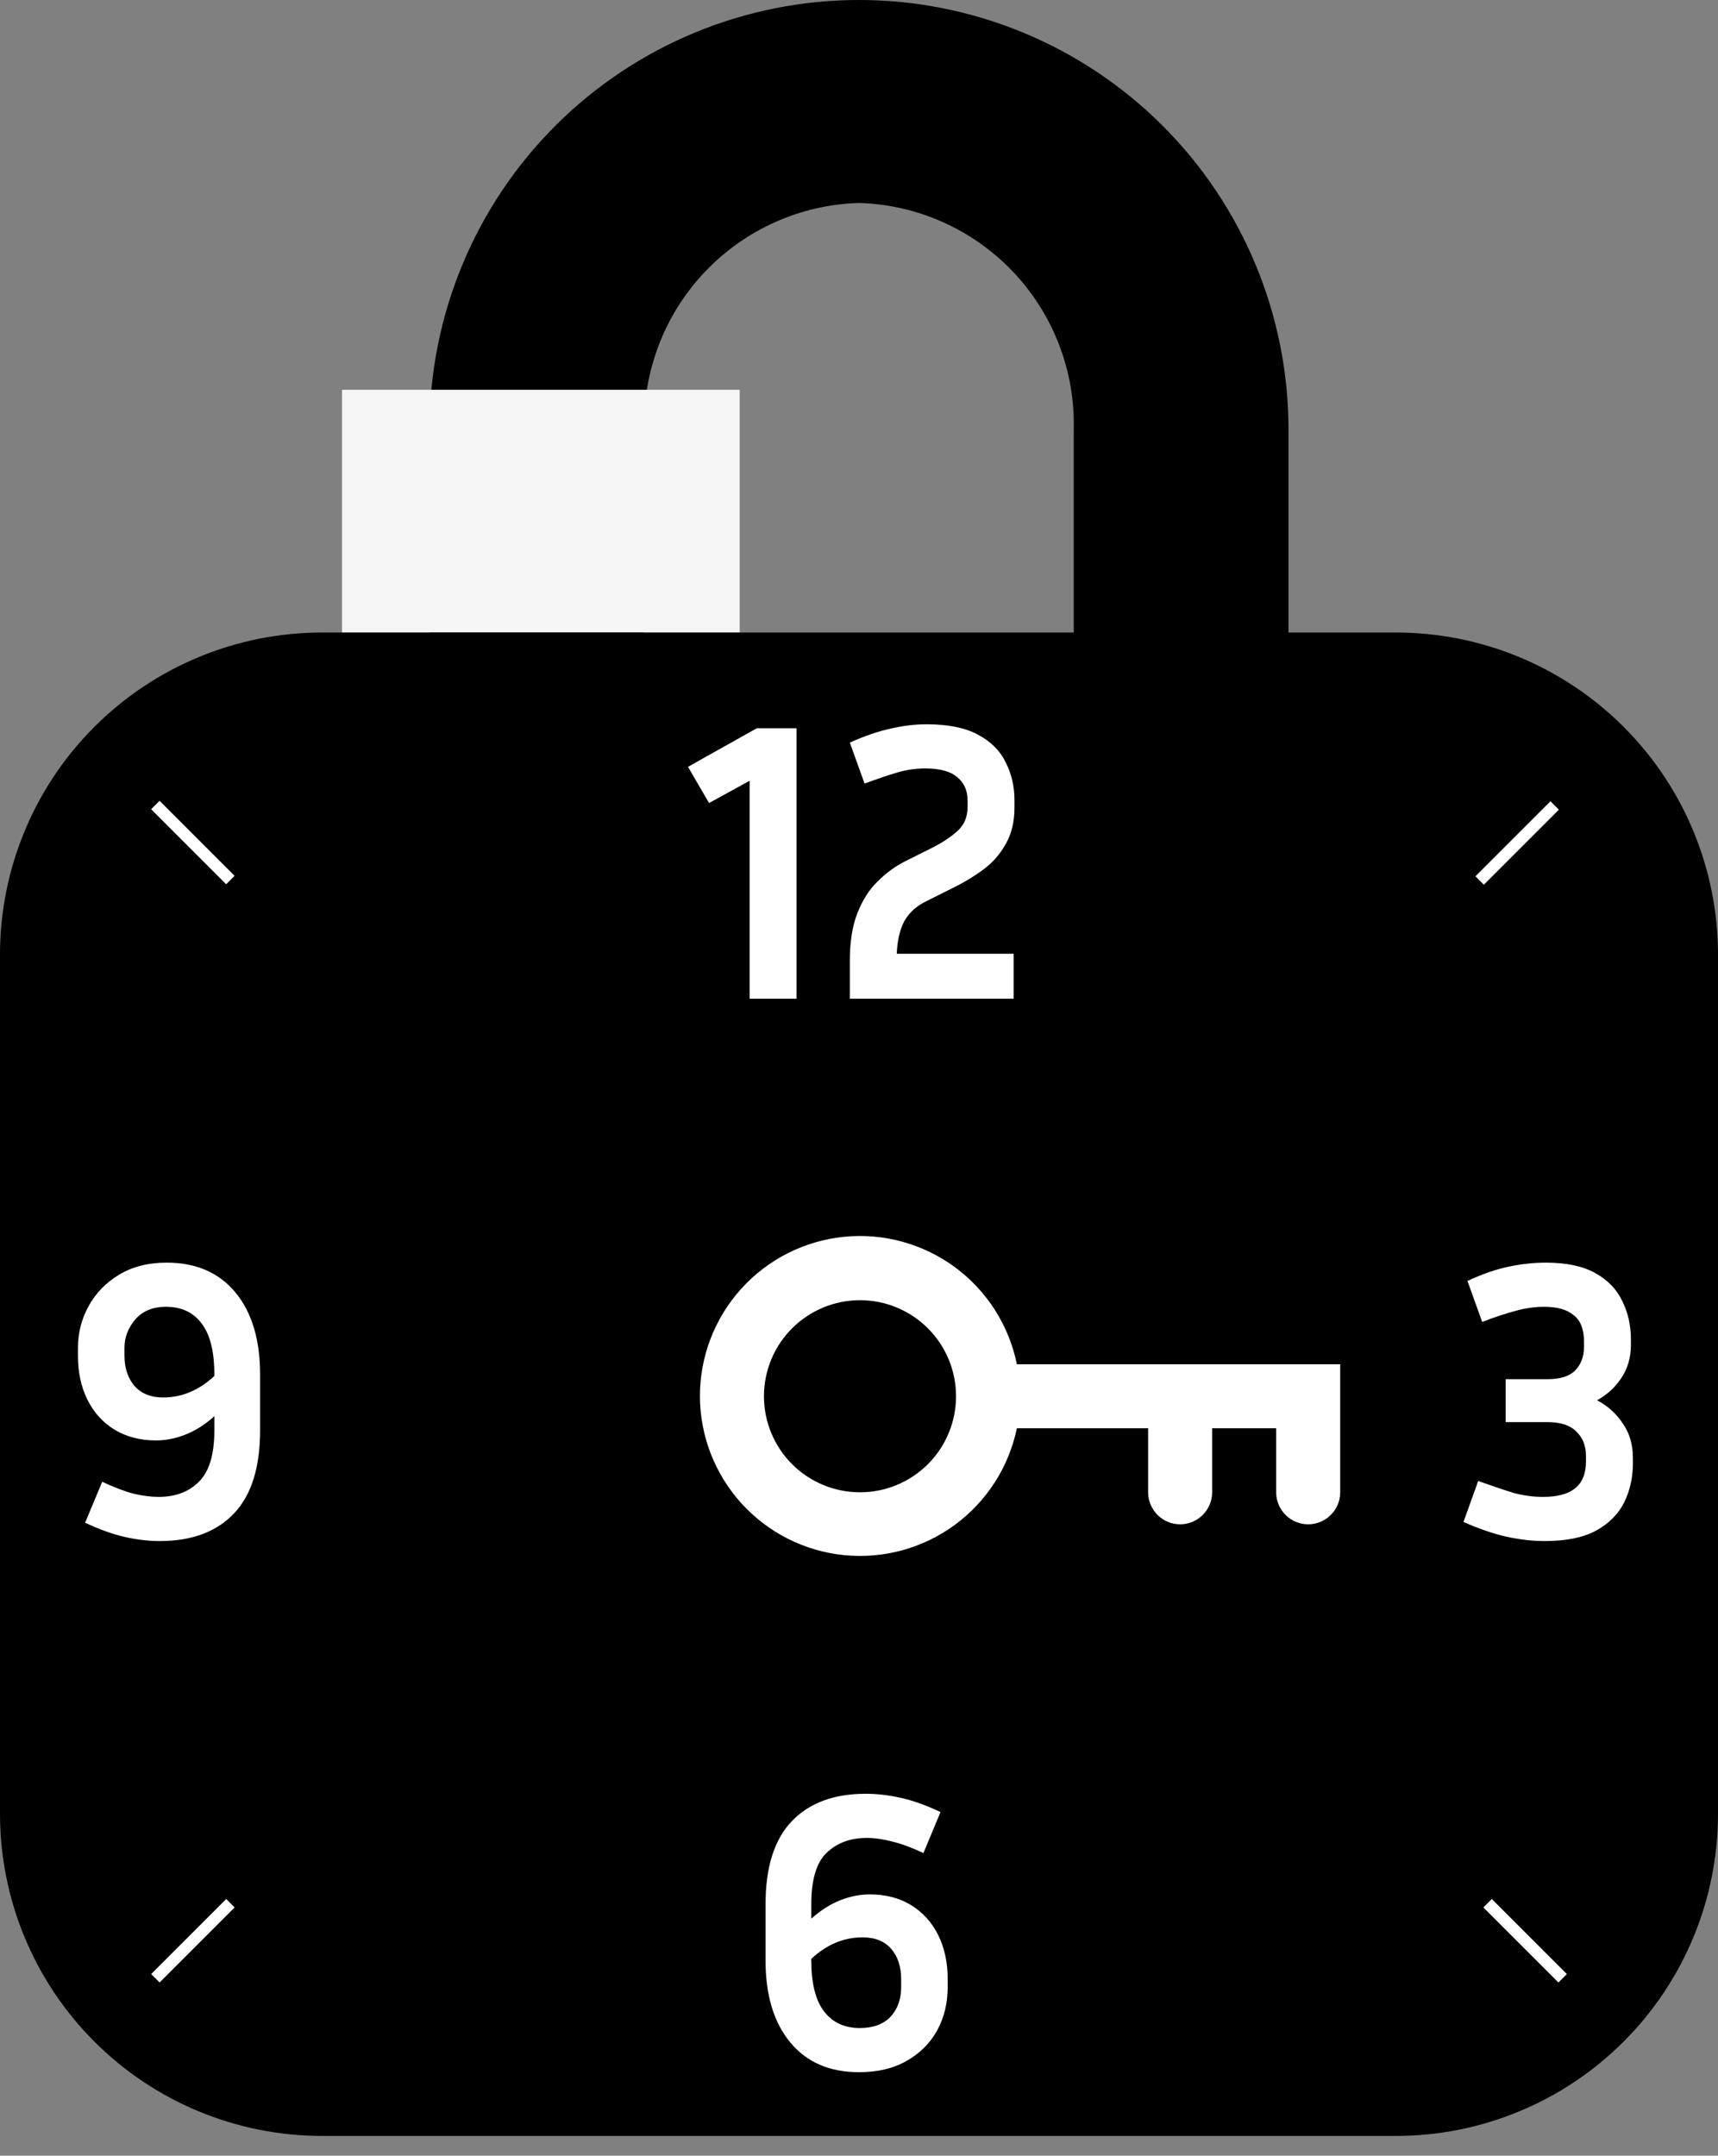 <?xml version="1.0" encoding="UTF-8"?> <svg xmlns="http://www.w3.org/2000/svg" width="432" height="542" viewBox="0 0 432 542" fill="none"><rect x="0" y="0" width="432" height="542" fill="#808080" stroke="none"/> <path d="M216 375.026C230.912 375.026 243 362.938 243 348.026C243 333.115 230.912 321.026 216 321.026C201.088 321.026 189 333.115 189 348.026C189 362.938 201.088 375.026 216 375.026Z" fill="black"></path> <path d="M351 159.03H324V108C324 79.357 312.621 51.886 292.368 31.633C272.114 11.379 244.643 0 216 0C187.357 0 159.886 11.379 139.632 31.633C119.379 51.886 108 79.357 108 108V159.03H81C59.517 159.03 38.915 167.564 23.724 182.754C8.534 197.945 0 218.547 0 240.03V456.03C0 477.513 8.534 498.115 23.724 513.306C38.915 528.496 59.517 537.03 81 537.03H351C372.483 537.03 393.085 528.496 408.276 513.306C423.466 498.115 432 477.513 432 456.03V240.03C432 218.547 423.466 197.945 408.276 182.754C393.085 167.564 372.483 159.03 351 159.03ZM162 108C161.637 93.293 167.115 79.041 177.236 68.364C187.356 57.687 201.295 51.454 216 51.03C230.705 51.454 244.644 57.687 254.764 68.364C264.885 79.041 270.363 93.293 270 108V159.03H162V108Z" fill="black"></path> <path d="M173 192.803L190.3 183.103H200.3V251.103H188.5V196.303L178.3 201.903L173 192.803ZM254.895 251.103H213.695V241.603C213.695 236.803 214.329 232.803 215.595 229.603C216.862 226.336 218.562 223.669 220.695 221.603C222.829 219.469 225.162 217.769 227.695 216.503L234.495 213.103C237.095 211.769 239.195 210.369 240.795 208.903C242.462 207.369 243.295 205.403 243.295 203.003V201.203C243.295 198.736 242.429 196.803 240.695 195.403C239.029 193.936 236.329 193.203 232.595 193.203C230.329 193.203 228.029 193.536 225.695 194.203C223.429 194.869 220.662 195.803 217.395 197.003L213.695 186.703C217.429 185.036 220.829 183.869 223.895 183.203C227.029 182.469 230.062 182.103 232.995 182.103C238.395 182.103 242.695 182.969 245.895 184.703C249.162 186.436 251.495 188.769 252.895 191.703C254.362 194.569 255.095 197.736 255.095 201.203V203.003C255.095 206.603 254.362 209.669 252.895 212.203C251.495 214.736 249.629 216.869 247.295 218.603C244.962 220.336 242.429 221.869 239.695 223.203L232.895 226.603C230.429 227.803 228.595 229.469 227.395 231.603C226.262 233.736 225.629 236.469 225.495 239.803H254.895V251.103Z" fill="white"></path> <path d="M410.6 367.96C410.6 371.493 409.867 374.76 408.4 377.76C406.933 380.693 404.567 383.06 401.3 384.86C398.1 386.593 393.8 387.46 388.4 387.46C385.333 387.46 382.133 387.093 378.8 386.36C375.533 385.626 371.933 384.393 368 382.66L371.7 372.36C375.233 373.626 378.2 374.626 380.6 375.36C383.067 376.026 385.533 376.36 388 376.36C391.533 376.36 394.2 375.66 396 374.26C397.867 372.793 398.8 370.526 398.8 367.46V366.06C398.8 363.526 398 361.493 396.4 359.96C394.867 358.36 392.467 357.56 389.2 357.56H378.6V346.76H389.2C392.333 346.76 394.633 346.026 396.1 344.56C397.567 343.026 398.3 341.06 398.3 338.66V337.26C398.3 334.193 397.433 331.993 395.7 330.66C394.033 329.26 391.567 328.56 388.3 328.56C385.967 328.56 383.6 328.893 381.2 329.56C378.867 330.16 376.033 331.093 372.7 332.36L369 322.06C372.733 320.326 376.2 319.126 379.4 318.46C382.6 317.793 385.7 317.46 388.7 317.46C393.833 317.46 397.967 318.326 401.1 320.06C404.233 321.793 406.5 324.126 407.9 327.06C409.367 329.993 410.1 333.226 410.1 336.76V338.16C410.1 341.293 409.3 344.06 407.7 346.46C406.167 348.793 404.133 350.66 401.6 352.06C404.333 353.526 406.5 355.493 408.1 357.96C409.767 360.36 410.6 363.226 410.6 366.56V367.96Z" fill="white"></path> <path d="M238.3 499.6C238.3 503.667 237.4 507.333 235.6 510.6C233.8 513.8 231.233 516.333 227.9 518.2C224.633 520.067 220.667 521 216 521C208.6 521 202.833 518.5 198.7 513.5C194.567 508.5 192.5 501.633 192.5 492.9V478.8C192.5 469.467 194.7 462.5 199.1 457.9C203.5 453.3 209.7 451 217.7 451C220.5 451 223.4 451.333 226.4 452C229.467 452.667 232.833 453.867 236.5 455.6L232.2 465.9C229.2 464.5 226.567 463.533 224.3 463C222.033 462.4 219.933 462.1 218 462.1C213.8 462.1 210.4 463.367 207.8 465.9C205.267 468.367 204 472.667 204 478.8V482.4C206.333 480.333 208.733 478.8 211.2 477.8C213.733 476.8 216.233 476.3 218.7 476.3C222.7 476.3 226.167 477.2 229.1 479C232.033 480.8 234.3 483.3 235.9 486.5C237.5 489.7 238.3 493.4 238.3 497.6V499.6ZM204 492.9C204 498.633 205.067 502.9 207.2 505.7C209.333 508.5 212.333 509.9 216.2 509.9C219.533 509.9 222.1 508.967 223.9 507.1C225.7 505.167 226.6 502.667 226.6 499.6V497.6C226.6 494.467 225.767 491.933 224.1 490C222.433 488.067 220.033 487.1 216.9 487.1C212.167 487.1 207.867 488.9 204 492.5V492.9Z" fill="white"></path> <path d="M65.4 359.66C65.4 368.993 63.2 375.96 58.8 380.56C54.4 385.16 48.2 387.46 40.2 387.46C37.4 387.46 34.5 387.126 31.5 386.46C28.5 385.793 25.133 384.593 21.4 382.86L25.7 372.56C28.7 373.96 31.333 374.96 33.6 375.56C35.933 376.093 38.033 376.36 39.9 376.36C44.1 376.36 47.467 375.093 50 372.56C52.6 370.026 53.9 365.726 53.9 359.66V356.06C51.633 358.126 49.233 359.66 46.7 360.66C44.233 361.66 41.733 362.16 39.2 362.16C35.267 362.16 31.8 361.26 28.8 359.46C25.867 357.66 23.6 355.16 22 351.96C20.4 348.76 19.6 345.06 19.6 340.86V338.86C19.6 335.126 20.5 331.626 22.3 328.36C24.1 325.093 26.667 322.46 30 320.46C33.333 318.46 37.3 317.46 41.9 317.46C49.3 317.46 55.067 319.96 59.2 324.96C63.333 329.96 65.4 336.826 65.4 345.56V359.66ZM31.3 340.86C31.3 343.926 32.133 346.46 33.8 348.46C35.533 350.393 37.933 351.36 41 351.36C45.733 351.36 50.033 349.56 53.9 345.96V345.56C53.9 339.826 52.833 335.56 50.7 332.76C48.633 329.96 45.633 328.56 41.7 328.56C38.433 328.56 35.867 329.626 34 331.76C32.2 333.893 31.3 336.26 31.3 338.86V340.86Z" fill="white"></path> <rect x="38" y="203.46" width="3" height="26.683" transform="rotate(-45 38 203.46)" fill="white"></rect> <rect x="373" y="479.581" width="3" height="26.683" transform="rotate(-45 373 479.581)" fill="white"></rect> <rect width="3" height="26.683" transform="matrix(-0.707 -0.707 -0.707 0.707 59 479.581)" fill="white"></rect> <rect width="3" height="26.683" transform="matrix(-0.707 -0.707 -0.707 0.707 391.988 203.581)" fill="white"></rect> <path d="M255.695 343.003H337V375.235C337 379.63 333.378 383.253 328.95 383.253C324.523 383.253 320.9 379.63 320.9 375.235V359.103H304.8V375.203C304.8 379.63 301.178 383.253 296.75 383.253C292.323 383.253 288.7 379.63 288.7 375.203V359.103H255.695C253.675 368.854 248.113 377.511 240.084 383.402C232.055 389.292 222.127 391.999 212.219 390.998C202.311 389.997 193.126 385.36 186.436 377.983C179.747 370.606 176.029 361.011 176 351.053C175.99 341.071 179.689 331.442 186.379 324.035C193.07 316.627 202.274 311.969 212.205 310.966C222.136 309.963 232.086 312.686 240.122 318.606C248.159 324.526 253.709 333.221 255.695 343.003ZM216.25 375.203C222.655 375.203 228.798 372.659 233.327 368.13C237.856 363.601 240.4 357.458 240.4 351.053C240.4 344.648 237.856 338.505 233.327 333.976C228.798 329.447 222.655 326.903 216.25 326.903C209.845 326.903 203.702 329.447 199.173 333.976C194.644 338.505 192.1 344.648 192.1 351.053C192.1 357.458 194.644 363.601 199.173 368.13C203.702 372.659 209.845 375.203 216.25 375.203Z" fill="white"></path> <rect x="86" y="98" width="100" height="61" fill="#F5F5F5"></rect> </svg> 